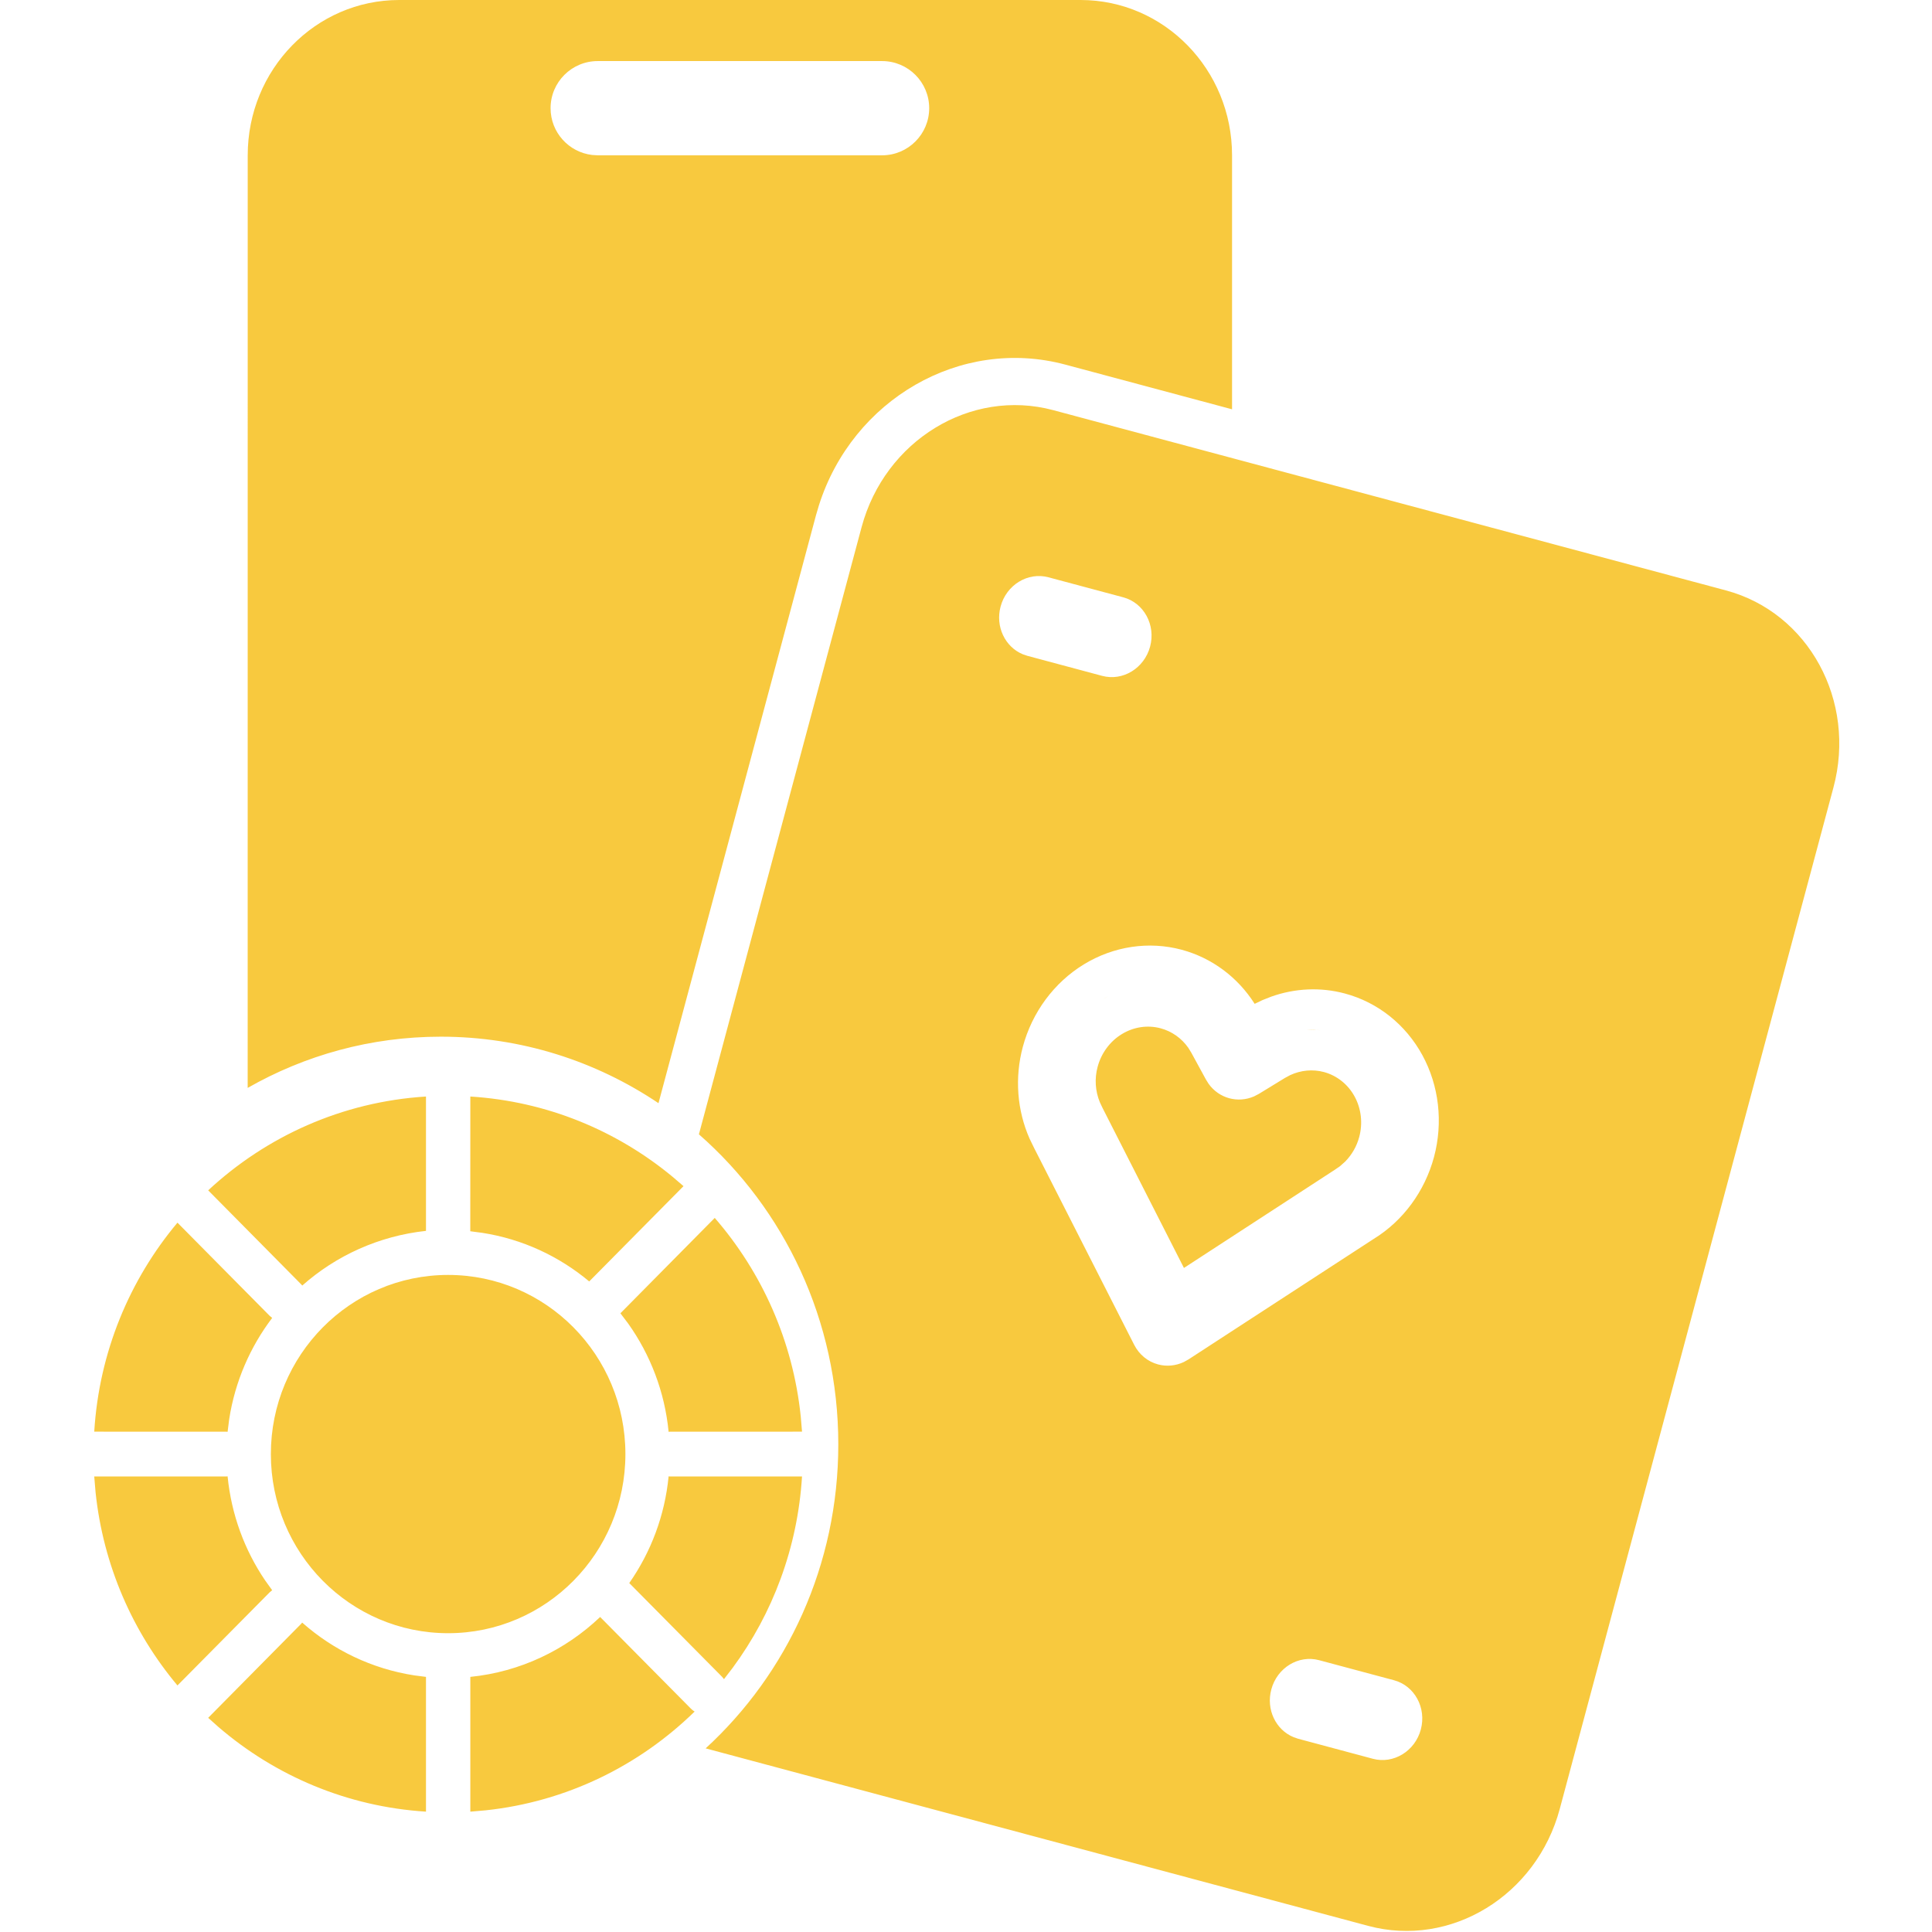 <!DOCTYPE svg PUBLIC "-//W3C//DTD SVG 1.1//EN" "http://www.w3.org/Graphics/SVG/1.1/DTD/svg11.dtd">

<!-- Uploaded to: SVG Repo, www.svgrepo.com, Transformed by: SVG Repo Mixer Tools -->
<svg width="120" height="120" viewBox="-2 0 41 41" version="1.1" xmlns="http://www.w3.org/2000/svg" xmlns:xlink="http://www.w3.org/1999/xlink" fill="#000000">

<g id="SVGRepo_bgCarrier" stroke-width="0"/>

<g id="SVGRepo_tracerCarrier" stroke-linecap="round" stroke-linejoin="round"/>

<g id="SVGRepo_iconCarrier"> <title>mobile-gambling</title> <desc>Created with Sketch.</desc> <g id="icons" stroke="none" stroke-width="1" fill="none" fill-rule="evenodd"> <g id="ui-gambling-website-lined-icnos-casinoshunter" transform="translate(-1772, -540)" fill="#F8C93E" fill-rule="nonzero"> <g id="1" transform="translate(1350, 120)"> <path d="M442.351,428.704 L456.629,432.53 C458.381,433 459.402,434.873 458.908,436.714 L453.101,458.386 C452.608,460.228 450.787,461.34 449.035,460.87 L434.975,457.103 C436.703,455.518 437.79,453.215 437.79,450.651 C437.79,448.017 436.643,445.658 434.832,444.072 L438.284,431.188 C438.778,429.347 440.598,428.235 442.351,428.704 Z M426.413,454.434 C427.07,455.015 427.888,455.414 428.791,455.554 L429.04,455.586 L429.04,458.446 C427.366,458.341 425.84,457.684 424.639,456.652 L424.418,456.455 L426.389,454.462 L426.413,454.434 Z M432.736,454.315 L434.659,456.257 C434.66,456.259 434.661,456.26 434.663,456.261 C434.687,456.285 434.713,456.305 434.741,456.322 C433.566,457.471 432.021,458.236 430.305,458.418 L429.981,458.446 L429.981,455.586 C431.043,455.479 432.001,455.015 432.736,454.315 Z M446.979,455.853 C446.865,456.277 447.073,456.709 447.451,456.865 L447.549,456.899 L449.135,457.324 C449.573,457.441 450.028,457.163 450.152,456.703 C450.275,456.242 450.02,455.774 449.582,455.657 L447.995,455.232 C447.557,455.114 447.102,455.392 446.979,455.853 Z M424.83,451.33 C424.91,452.144 425.192,452.898 425.626,453.538 L425.776,453.747 L425.724,453.79 L423.766,455.768 C422.818,454.637 422.191,453.223 422.028,451.668 L422,451.333 L424.802,451.333 L424.83,451.33 Z M434.189,451.33 L434.217,451.333 L437.02,451.333 C436.927,452.849 436.395,454.245 435.55,455.392 L435.364,455.634 L435.324,455.585 L433.354,453.595 C433.81,452.942 434.108,452.168 434.189,451.33 Z M429.51,447.056 C431.588,447.056 433.272,448.758 433.272,450.858 C433.272,452.957 431.588,454.659 429.51,454.659 C427.432,454.659 425.748,452.957 425.748,450.858 C425.748,448.758 427.432,447.056 429.51,447.056 Z M423.766,445.947 L425.724,447.925 L425.776,447.968 C425.31,448.583 424.988,449.316 424.864,450.116 L424.83,450.385 L424.802,450.383 L422,450.382 C422.103,448.696 422.75,447.159 423.766,445.947 Z M435.168,445.846 C436.166,446.996 436.827,448.453 436.993,450.059 L437.02,450.382 L434.217,450.383 L434.189,450.385 C434.106,449.532 433.799,448.745 433.329,448.085 L433.166,447.87 L435.168,445.846 Z M443,440.466 C442.368,440.853 441.903,441.482 441.706,442.215 C441.53,442.871 441.583,443.562 441.85,444.166 L441.947,444.365 L444.069,448.539 C444.174,448.746 444.358,448.897 444.576,448.955 C444.758,449.004 444.951,448.985 445.123,448.904 L445.223,448.848 L449.156,446.289 C449.775,445.908 450.236,445.282 450.432,444.553 C450.628,443.82 450.539,443.042 450.185,442.392 C449.83,441.741 449.239,441.271 448.541,441.084 C448.025,440.945 447.482,440.971 446.978,441.15 L446.791,441.224 L446.626,441.303 C446.266,440.736 445.716,440.327 445.077,440.155 C444.379,439.968 443.632,440.08 443,440.466 Z M429.04,443.27 L429.04,446.121 C428.04,446.229 427.13,446.647 426.415,447.281 L426.402,447.267 L426.389,447.253 L424.418,445.261 C425.65,444.116 427.261,443.381 429.04,443.27 Z M429.981,443.27 C431.604,443.371 433.089,443.993 434.272,444.972 L434.505,445.172 L432.504,447.194 C431.868,446.662 431.09,446.296 430.237,446.163 L429.979,446.129 L429.98,446.111 L429.981,443.27 Z M444.63,441.822 C444.868,441.886 445.074,442.032 445.217,442.235 L445.282,442.341 L445.594,442.913 L445.65,443.002 C445.871,443.309 446.268,443.417 446.613,443.267 L446.715,443.214 L447.271,442.874 L447.381,442.815 C447.606,442.711 447.858,442.687 448.095,442.75 C448.372,442.825 448.607,443.012 448.747,443.27 C448.888,443.528 448.923,443.837 448.845,444.128 C448.792,444.327 448.688,444.507 448.547,444.65 L448.435,444.75 L448.321,444.828 L445.125,446.908 L443.395,443.507 L443.34,443.39 C443.242,443.152 443.226,442.889 443.293,442.64 C443.371,442.349 443.555,442.099 443.806,441.946 C444.057,441.792 444.354,441.748 444.63,441.822 Z M442.932,420 C444.707,420 446.146,421.476 446.146,423.296 L446.146,428.686 L442.609,427.738 C440.38,427.141 438.091,428.482 437.379,430.723 L437.318,430.929 L433.974,443.411 C432.647,442.519 431.06,442 429.354,442 C427.867,442 426.47,442.394 425.256,443.087 L425.257,423.296 C425.257,421.476 426.696,420 428.471,420 L442.932,420 Z M447.948,441.858 L448.038,441.865 L447.937,441.858 L447.948,441.858 Z M447.881,441.855 L447.937,441.858 L447.724,441.859 L447.881,441.855 Z M443.517,441.141 L443.403,441.206 L443.47,441.167 L443.517,441.141 Z M441.234,432.872 C441.12,433.297 441.329,433.729 441.706,433.885 L441.804,433.918 L443.39,434.343 C443.828,434.46 444.283,434.182 444.407,433.722 C444.53,433.262 444.275,432.793 443.837,432.676 L442.25,432.251 C441.812,432.134 441.357,432.412 441.234,432.872 Z M438.719,421.296 L432.684,421.296 C432.132,421.296 431.684,421.744 431.684,422.296 C431.684,422.809 432.07,423.231 432.568,423.289 L432.684,423.296 L438.719,423.296 C439.271,423.296 439.719,422.848 439.719,422.296 C439.719,421.744 439.271,421.296 438.719,421.296 Z" id="mobile-gambling"> </path> </g> </g> </g> </g>

</svg> 